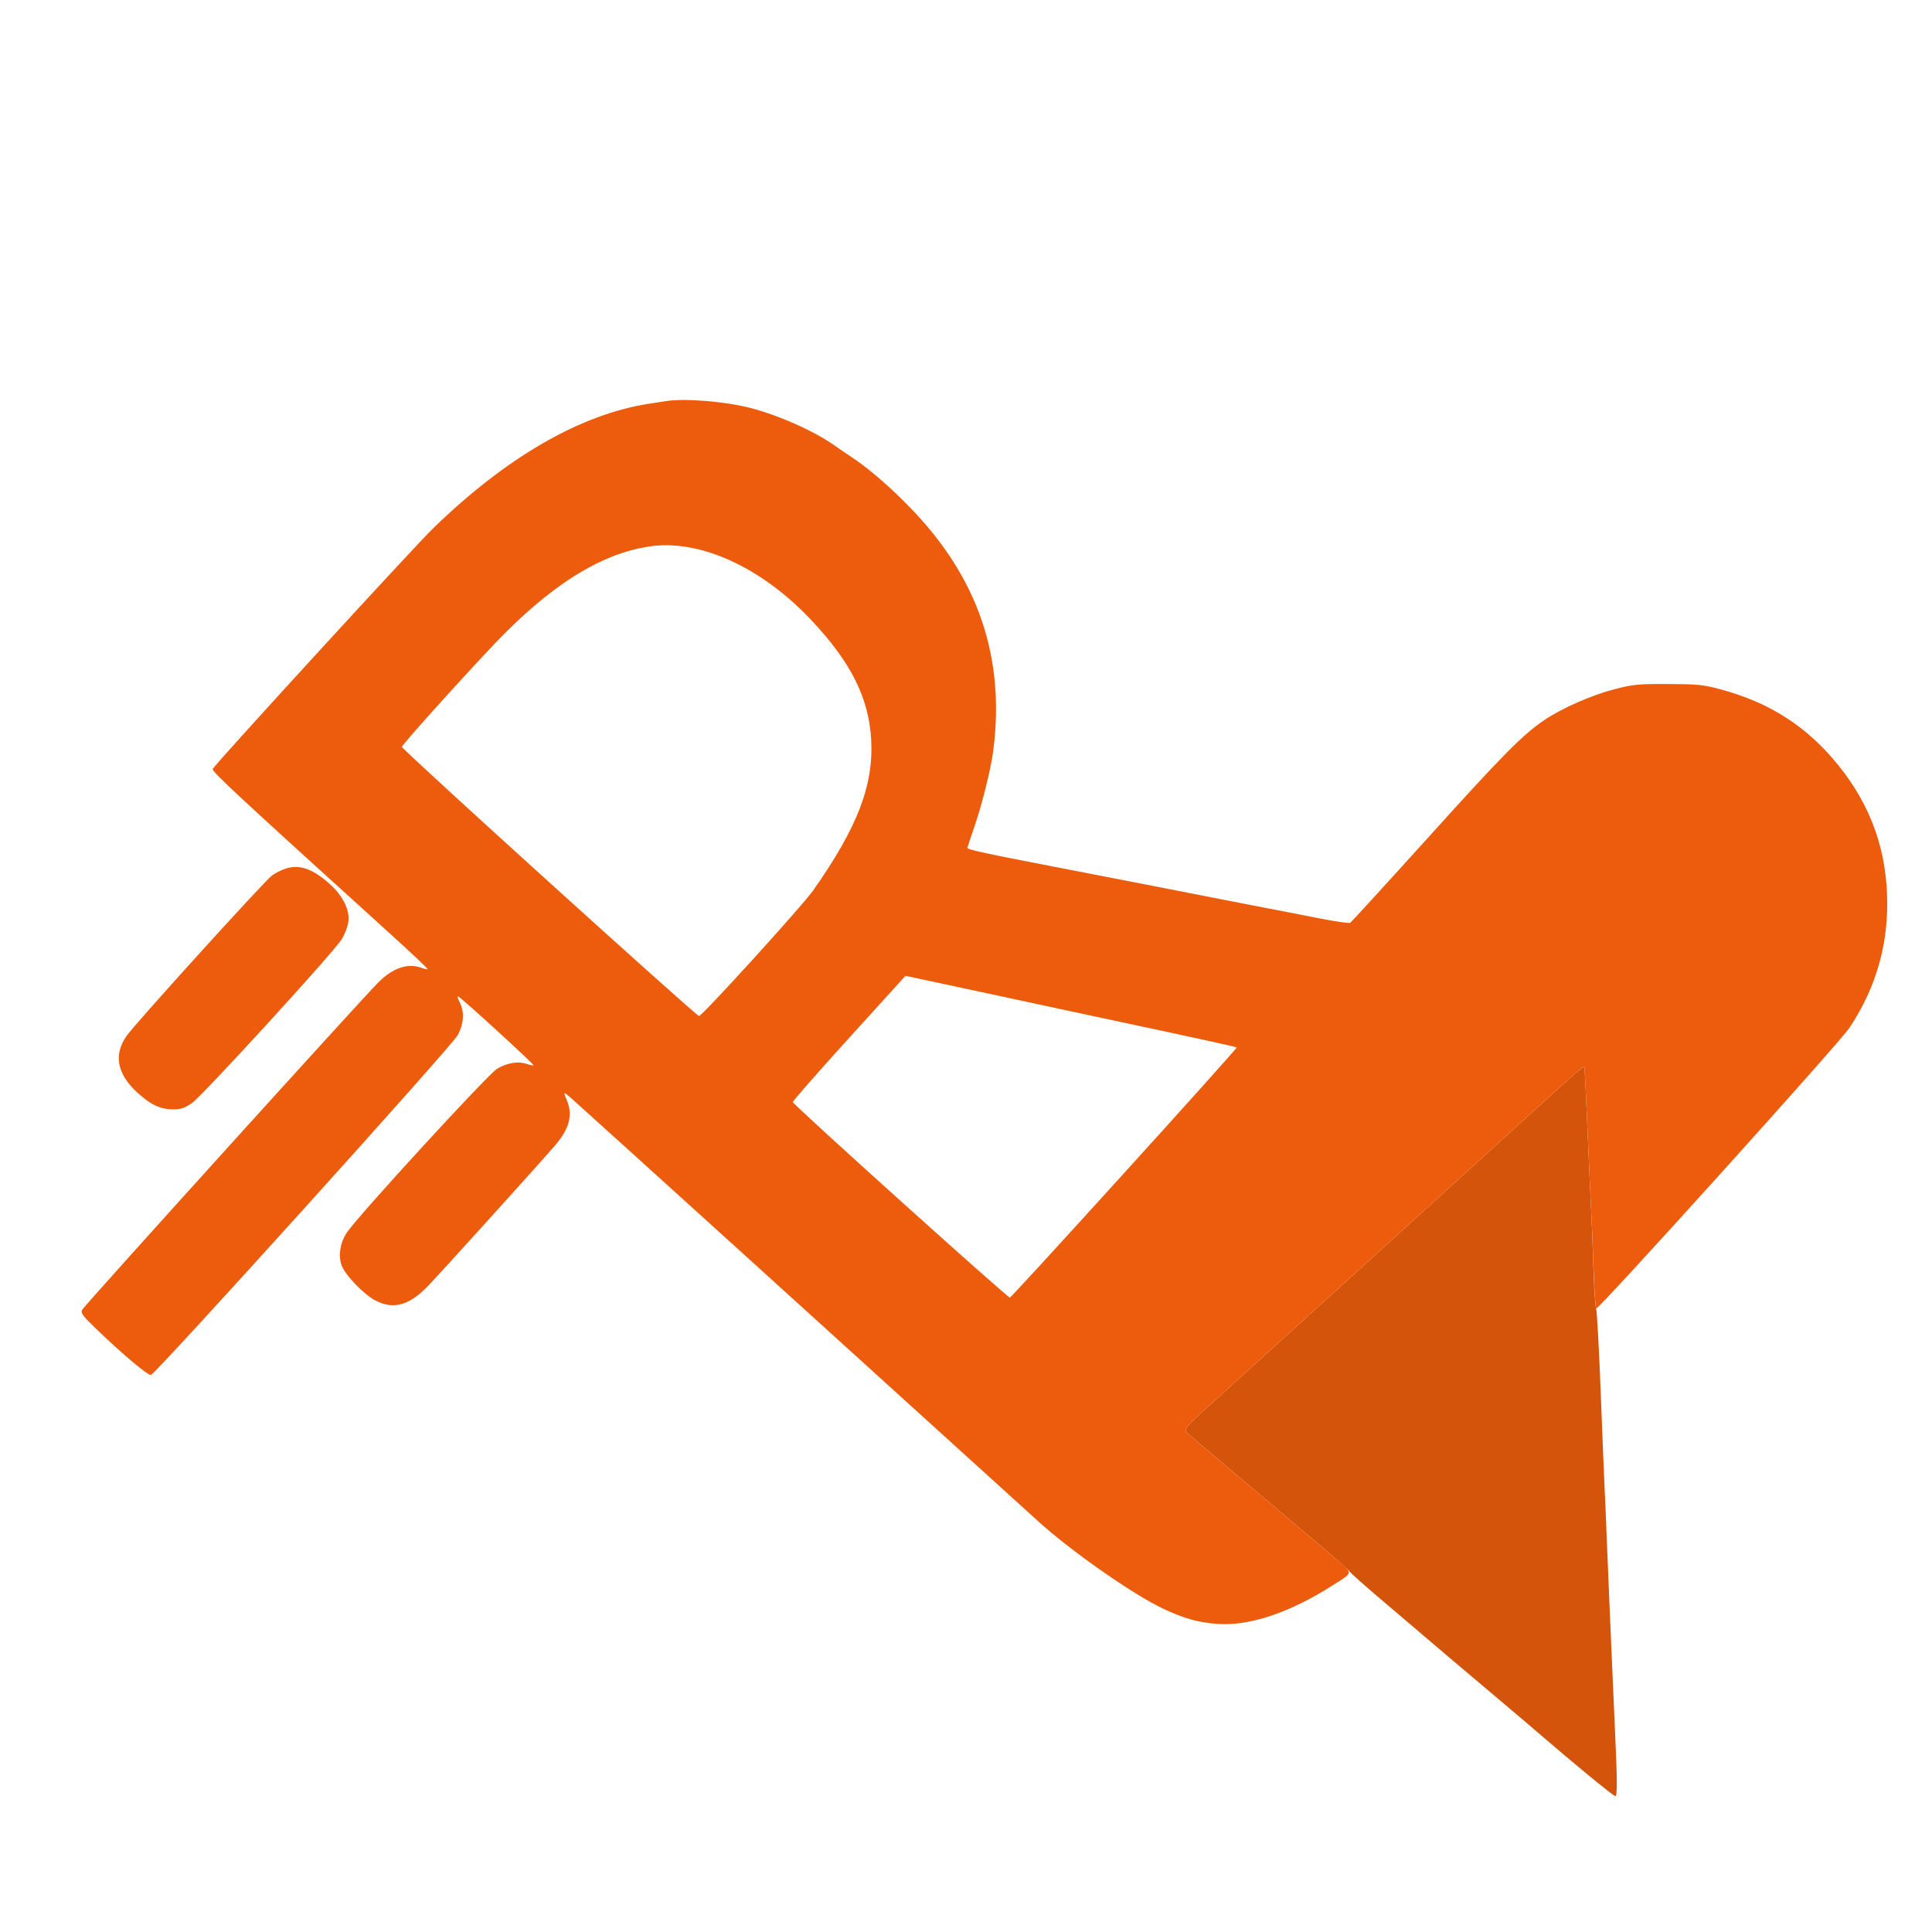 <svg xmlns="http://www.w3.org/2000/svg" width="1024" height="1024" viewBox="0 0 1024 1024" version="1.1"><path d="M 832.833 570.741 C 829.268 573.909, 816.034 585.899, 803.425 597.387 C 759.291 637.596, 670.577 718.164, 644.190 742 C 627.031 757.500, 627.031 757.500, 629.822 760 C 631.357 761.375, 640.687 769.308, 650.556 777.630 C 660.425 785.951, 675.025 798.282, 683 805.032 C 690.975 811.782, 701.234 820.453, 705.797 824.301 C 710.360 828.148, 714.635 832.034, 715.297 832.936 C 715.959 833.838, 722.800 839.942, 730.500 846.501 C 765.985 876.725, 779.712 888.368, 795.933 902 C 802.150 907.225, 811.149 914.875, 815.930 919 C 835.025 935.474, 855.195 952, 856.206 952 C 857.233 952, 857.186 943.319, 856.021 918 C 855.502 906.725, 854.814 891.200, 854.492 883.500 C 854.170 875.800, 853.498 860.275, 852.999 849 C 852.500 837.725, 851.821 821.300, 851.491 812.500 C 851.161 803.700, 850.717 793.350, 850.504 789.500 C 850.291 785.650, 849.369 762.925, 848.454 739 C 847.540 715.075, 846.419 694.600, 845.963 693.500 C 845.507 692.400, 844.865 682.725, 844.536 672 C 844.207 661.275, 843.708 648.450, 843.428 643.500 C 843.149 638.550, 842.270 619.020, 841.476 600.100 C 840.683 581.180, 839.872 565.539, 839.675 565.341 C 839.478 565.144, 836.399 567.574, 832.833 570.741" stroke="none" fill="#d4540c" fill-rule="evenodd"/><path d="M 353 212.587 C 352.175 212.715, 348.125 213.342, 344 213.980 C 307.691 219.598, 268.525 242.192, 229.620 279.966 C 219.308 289.978, 114.782 404.083, 112.748 407.548 C 112.040 408.754, 125.719 421.460, 207.312 495.389 C 218.171 505.227, 226.881 513.453, 226.667 513.667 C 226.453 513.881, 225.061 513.593, 223.574 513.028 C 216.358 510.285, 208.322 512.926, 200.653 520.563 C 191.672 529.505, 44.510 692.160, 43.542 694.213 C 42.717 695.965, 43.755 697.373, 51.042 704.398 C 64.724 717.586, 78.371 729.075, 79.984 728.765 C 82.507 728.279, 239.382 554.552, 242.544 548.741 C 245.882 542.608, 246.262 536.239, 243.593 531.139 C 242.625 529.290, 242.294 527.940, 242.856 528.139 C 244.452 528.703, 283.208 564.125, 282.741 564.593 C 282.512 564.822, 280.870 564.502, 279.092 563.882 C 274.679 562.344, 268.881 563.294, 263.524 566.433 C 258.687 569.268, 189.195 645.038, 183.737 653.429 C 180.273 658.754, 179.237 665.159, 180.984 670.453 C 182.677 675.582, 193.025 686.335, 199.254 689.439 C 208.857 694.225, 216.987 691.857, 227.101 681.330 C 234.444 673.686, 289.324 612.948, 294.714 606.498 C 301.852 597.958, 303.631 590.839, 300.500 583.346 C 298.435 578.404, 298.506 578.364, 302.750 582.054 C 307.232 585.951, 473.566 736.658, 550.500 806.527 C 567.649 822.101, 600.400 845, 616.293 852.529 C 627.396 857.789, 634.965 859.935, 645.084 860.694 C 662.375 861.991, 684.062 854.648, 707.391 839.599 C 717.536 833.054, 717.679 834.316, 705.639 824.167 C 701.163 820.393, 690.975 811.782, 683 805.032 C 675.025 798.282, 660.425 785.951, 650.556 777.630 C 640.687 769.308, 631.357 761.375, 629.822 760 C 627.031 757.500, 627.031 757.500, 644.190 742 C 670.577 718.164, 759.291 637.596, 803.425 597.387 C 833.443 570.038, 839.243 564.910, 839.675 565.341 C 839.872 565.539, 840.683 581.180, 841.476 600.100 C 842.270 619.020, 843.152 638.550, 843.436 643.500 C 843.720 648.450, 844.254 661.627, 844.622 672.781 C 844.991 683.936, 845.624 693.268, 846.030 693.519 C 847.239 694.266, 974.737 552.988, 980.135 544.920 C 993.559 524.858, 1000.291 502.820, 1000.272 479 C 1000.249 451.267, 991.877 427.433, 974.585 405.880 C 957.945 385.140, 937.981 372.278, 911.546 365.267 C 902.547 362.880, 899.677 362.597, 884 362.551 C 867.892 362.504, 865.625 362.727, 855.500 365.356 C 843.423 368.492, 827.592 375.481, 818.406 381.733 C 806.903 389.561, 796.592 399.995, 756.871 444 C 734.779 468.475, 716.208 488.776, 715.602 489.114 C 714.996 489.451, 708.200 488.484, 700.500 486.964 C 692.800 485.445, 680.200 483.003, 672.500 481.538 C 664.800 480.074, 654.225 478.022, 649 476.979 C 635.247 474.234, 592.298 465.863, 564.500 460.510 C 522.304 452.383, 512.495 450.275, 512.708 449.377 C 512.823 448.895, 514.706 443.244, 516.892 436.820 C 520.744 425.506, 525.238 407.218, 526.432 398 C 532.837 348.575, 518.506 306.395, 482.737 269.391 C 471.533 257.800, 460.126 247.999, 450.500 241.693 C 448.300 240.252, 444.588 237.717, 442.251 236.061 C 431.450 228.406, 412.002 219.790, 397.160 216.084 C 383.616 212.702, 362.843 211.057, 353 212.587 M 344 289.652 C 317.976 293.603, 291.114 310.613, 261.475 341.913 C 243.356 361.047, 213 394.816, 213 395.839 C 213 397.243, 368.964 538.500, 370.515 538.500 C 372.183 538.500, 425.215 480.169, 430.926 472.053 C 454.490 438.566, 463.077 416.266, 461.741 392.028 C 460.528 370.005, 451.036 351.023, 430.120 328.789 C 403.484 300.475, 370.737 285.593, 344 289.652 M 151.420 460.379 C 149.176 461.099, 145.896 462.757, 144.130 464.062 C 140.021 467.100, 71.620 542.562, 67.084 549.062 C 60.089 559.085, 62.031 569.255, 72.823 579.125 C 79.828 585.531, 84.967 587.950, 91.637 587.978 C 95.794 587.996, 97.698 587.380, 101.618 584.750 C 106.967 581.161, 176.192 505.493, 181.045 497.931 C 182.666 495.404, 184.278 491.250, 184.628 488.698 C 185.495 482.372, 181.716 474.675, 174.688 468.454 C 165.558 460.374, 158.775 458.019, 151.420 460.379 M 449.928 550.244 C 433.429 568.420, 420.058 583.673, 420.215 584.139 C 420.813 585.920, 534.251 688.083, 535.258 687.747 C 536.605 687.298, 655.987 555.653, 655.494 555.161 C 655.163 554.830, 632.674 549.908, 588.500 540.500 C 579.700 538.625, 567.325 535.972, 561 534.602 C 554.675 533.233, 538.700 529.798, 525.500 526.969 C 512.300 524.140, 496.646 520.784, 490.713 519.511 L 479.927 517.198 449.928 550.244" stroke="none" fill="#ec5c0c" fill-rule="evenodd"/></svg>